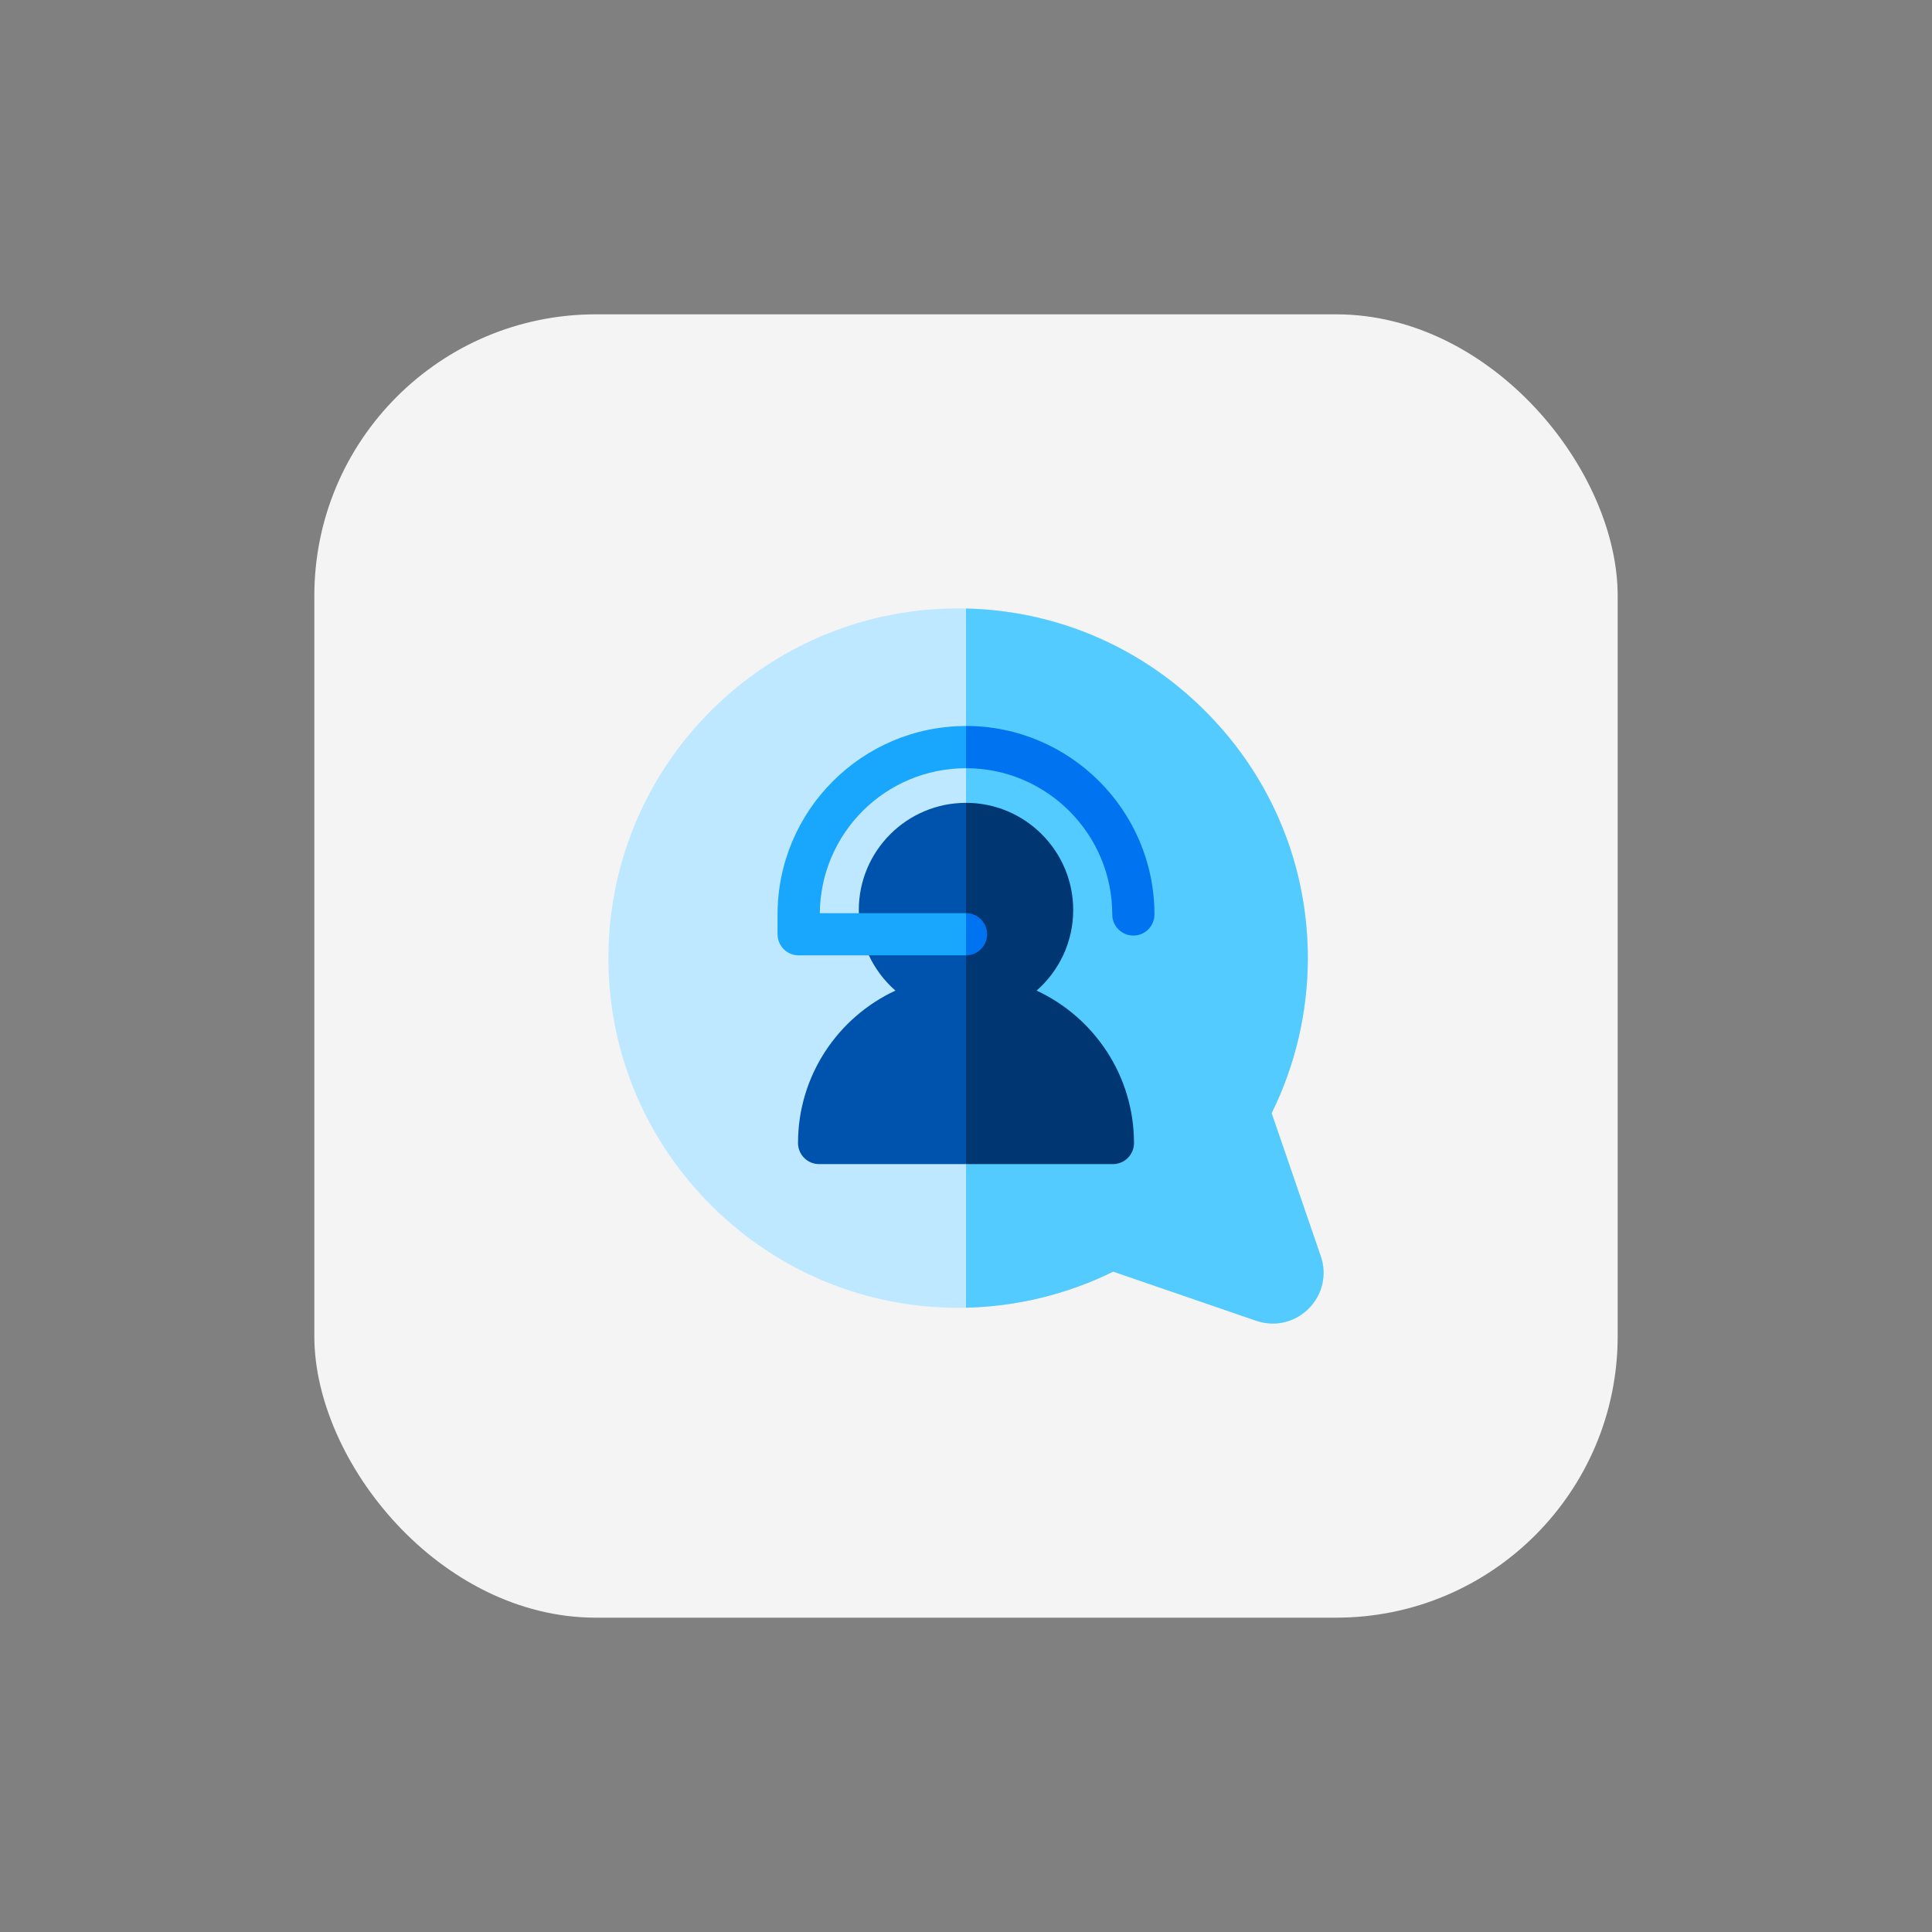 <?xml version="1.0" encoding="UTF-8"?>
<svg xmlns="http://www.w3.org/2000/svg" id="Layer_1" version="1.1" viewBox="0 0 512 512">
  <rect x="0" y="0" width="512" height="512" fill="#808080" stroke="none"/>
  <defs>
    <style>
      .st0 {
        fill: #f4f4f4;
      }

      .st1 {
        fill: #54cbff;
      }

      .st2 {
        fill: #0053ad;
      }

      .st3 {
        fill: #003773;
      }

      .st4 {
        fill: #18a7fc;
      }

      .st5 {
        fill: #0074f0;
      }

      .st6 {
        fill: #bee8ff;
      }
    </style>
  </defs>
  <rect class="st0" x="83.3" y="83.3" width="345.4" height="345.4" rx="74.6" ry="74.6"></rect>
  <g>
    <path class="st6" d="M350.01,332.89l-13.02-37.89c6.26-12.65,9.57-26.75,9.59-40.95.04-24.43-9.41-47.53-26.62-65.04-17.2-17.52-40.13-27.38-64.55-27.76-12.8-.2-25.21,2.15-36.92,7-11.3,4.68-21.43,11.45-30.11,20.13s-15.46,18.81-20.13,30.11c-4.85,11.71-7.2,24.13-7,36.92.39,24.42,10.25,47.35,27.76,64.55,17.48,17.17,40.52,26.62,64.9,26.62h.15c14.19-.02,28.29-3.33,40.95-9.59l37.89,13.02c1.45.5,2.94.74,4.42.74,3.5,0,6.91-1.38,9.49-3.96,3.67-3.67,4.9-9,3.22-13.91Z"></path>
    <path class="st2" d="M274.71,262.52c5.94-5.21,9.7-12.85,9.7-21.35,0-15.66-12.74-28.41-28.41-28.41s-28.41,12.74-28.41,28.41c0,8.5,3.76,16.14,9.7,21.35-15.23,7.08-25.81,22.52-25.81,40.39,0,3.09,2.5,5.59,5.59,5.59h77.86c3.09,0,5.59-2.5,5.59-5.59,0-17.87-10.58-33.31-25.81-40.39Z"></path>
    <path class="st4" d="M256,253.18h-44.35c-3.09,0-5.59-2.5-5.59-5.59v-5.24c0-27.54,22.41-49.95,49.95-49.95s49.95,22.41,49.95,49.95c0,3.09-2.5,5.59-5.59,5.59s-5.59-2.5-5.59-5.59c0-21.37-17.39-38.76-38.76-38.76s-38.57,17.2-38.76,38.42h38.76c3.09,0,5.59,2.5,5.59,5.59s-2.5,5.59-5.59,5.59Z"></path>
    <path class="st1" d="M337,295.01c6.26-12.65,9.57-26.75,9.59-40.95.04-24.43-9.41-47.53-26.62-65.04-17.07-17.38-39.77-27.21-63.97-27.75v185.29c13.53-.31,26.93-3.59,39.01-9.56l37.89,13.02c1.45.5,2.94.74,4.42.74,3.5,0,6.91-1.38,9.49-3.96,3.67-3.67,4.9-9,3.21-13.9l-13.02-37.89Z"></path>
    <path class="st3" d="M274.71,262.52c5.94-5.21,9.7-12.85,9.7-21.35,0-15.66-12.74-28.41-28.41-28.41h0v95.74h38.93c3.09,0,5.59-2.5,5.59-5.59,0-17.87-10.58-33.31-25.81-40.39Z"></path>
    <g>
      <path class="st5" d="M261.59,247.59c0-3.09-2.5-5.59-5.59-5.59v11.18c3.09,0,5.59-2.5,5.59-5.59Z"></path>
      <path class="st5" d="M256,192.4h0v11.18h0c21.37,0,38.76,17.39,38.76,38.76,0,3.09,2.5,5.59,5.59,5.59s5.59-2.5,5.59-5.59c0-27.54-22.41-49.95-49.95-49.95Z"></path>
    </g>
  </g>
</svg>
